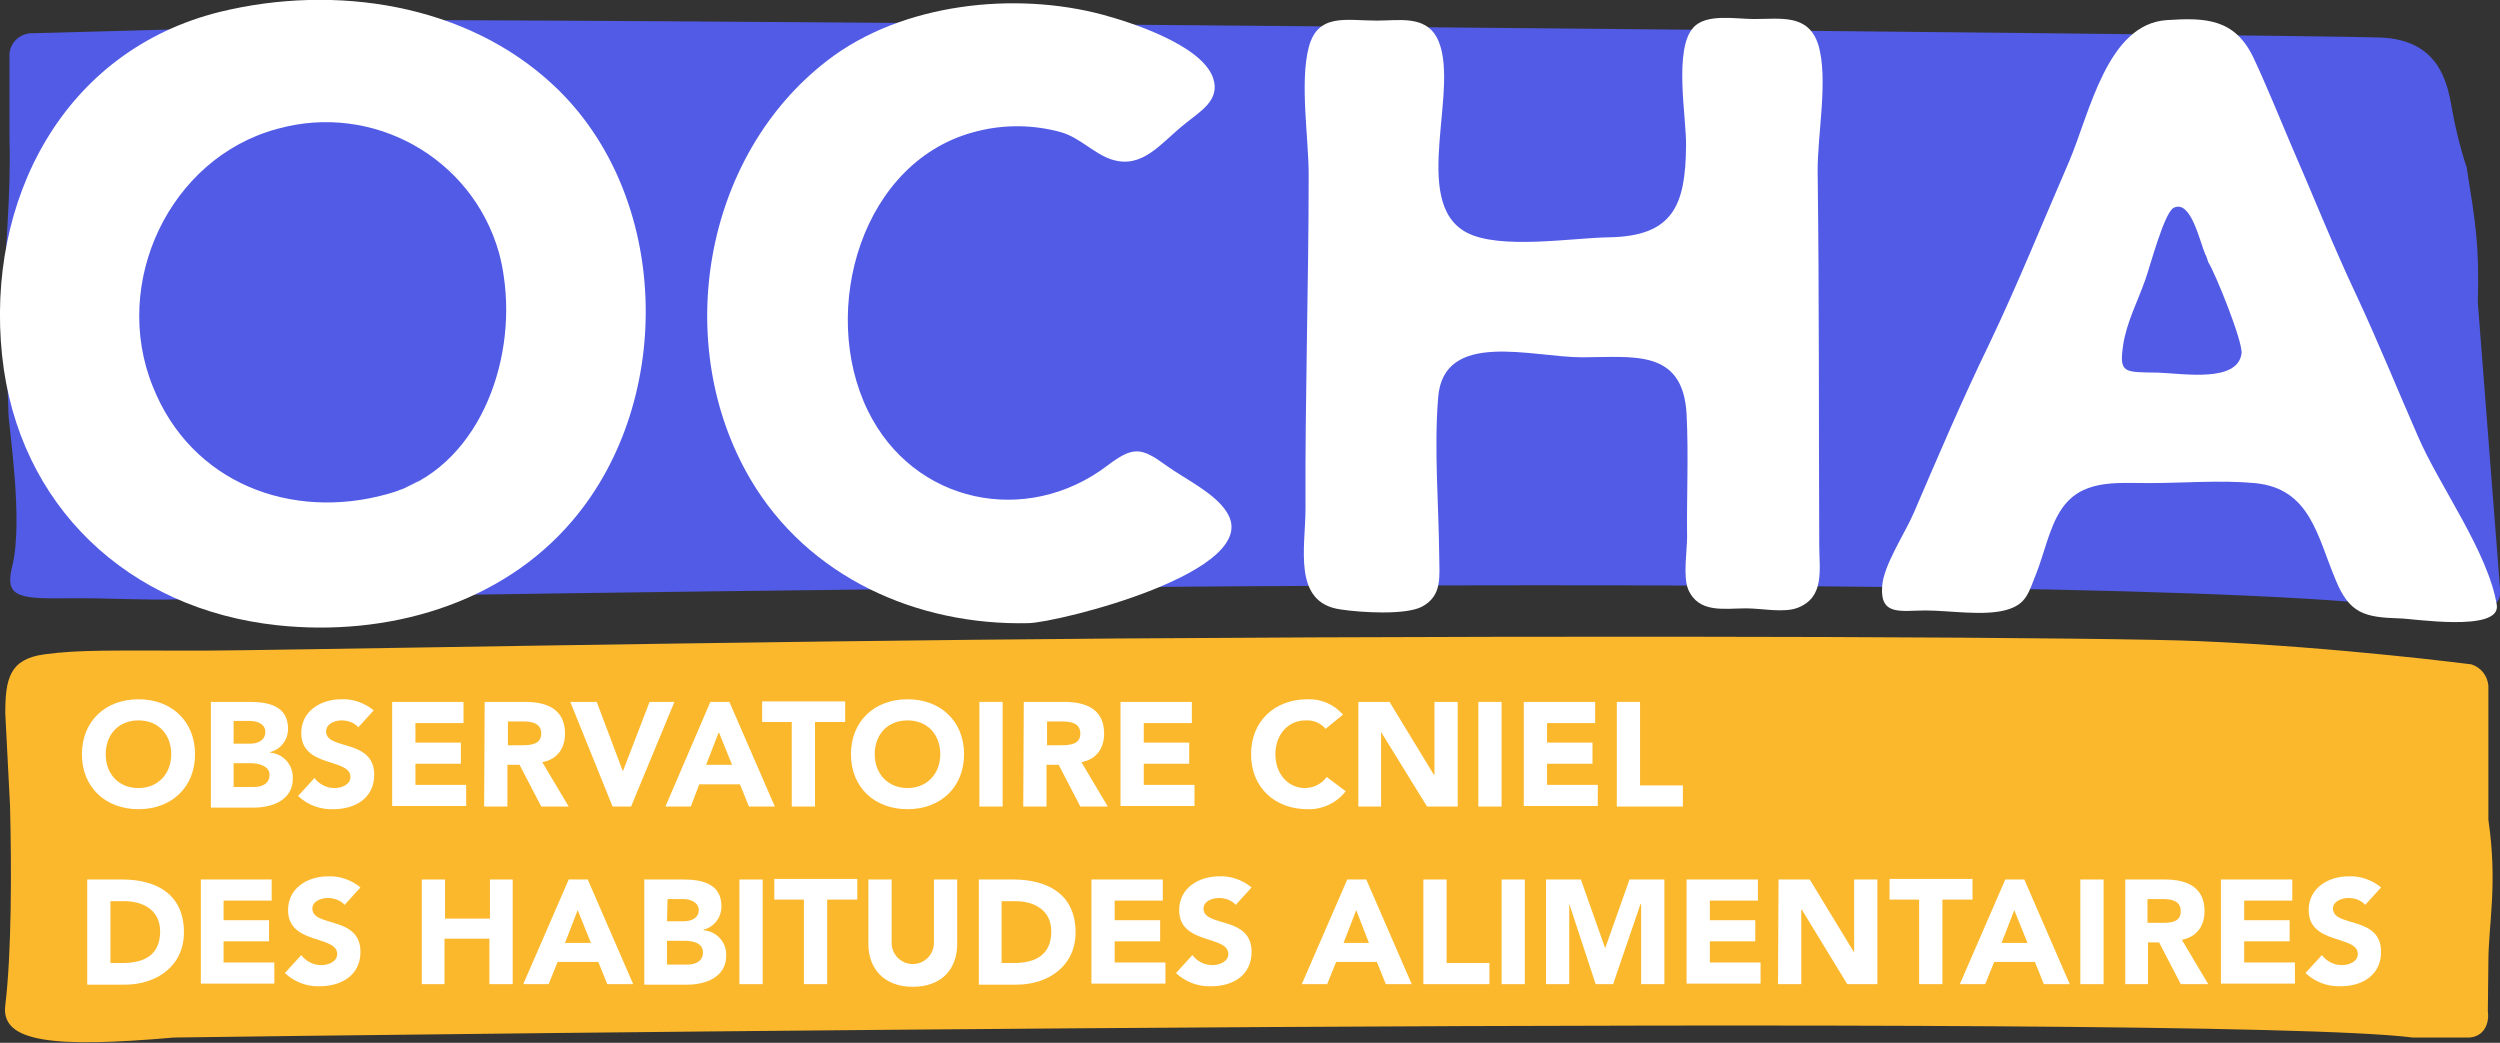 <?xml version="1.0" encoding="UTF-8"?> <!-- Generator: Adobe Illustrator 24.1.2, SVG Export Plug-In . SVG Version: 6.00 Build 0) --> <svg xmlns="http://www.w3.org/2000/svg" xmlns:xlink="http://www.w3.org/1999/xlink" id="Calque_1" x="0px" y="0px" viewBox="0 0 473 197.3" style="enable-background:new 0 0 473 197.3;" xml:space="preserve"><rect x="0" y="0" width="473" height="197.3" fill="#333333" stroke="none"/> <style type="text/css"> .st0{fill:#525BE6;} .st1{fill:#FBB82C;} .st2{fill:#FFFFFF;} </style> <path class="st0" d="M473,111.3l-4.2-54.1c0.3-10.9-0.4-14.7-2.1-25.5c-1.2-3.6-2.1-7.3-2.8-11.1c-0.9-5.6-2.8-13-13.4-13.5 S75.3,3.2,63.8,3.9L35.2,5.5L5.7,6.3c-2.3,0.2-4.1,2.2-3.9,4.5c0,0,0,0,0,0v15.8c0.3,10.5-0.9,20.9-0.9,27s0.7,24.5,0.7,24.5 c0,2.4,2.9,20.5,0.7,29.1c-1.4,5.6,1,6.1,9.8,6s14.9,0.4,21.7,0.2c27.7-0.4,371.1-6.9,424.9,2l10.3-0.3 C471.5,115.2,473.4,114,473,111.3z"></path> <path class="st1" d="M470.7,191.3l0.1-9.2c0-7.3,1.8-14.7,0-27v-25.4c-0.2-1.9-1.4-3.4-3.2-4c0,0-25.4-3.3-51.6-4.4 c-15.4-0.7-103.6-1.2-204.3-0.5c-70.3,0.5-162.4,2.3-173.3,2.3c-17.3,0-23.4-0.2-30,0.7S1,128.4,1,135l0.9,17.5 c0.3,11.9,0.3,27.8-0.9,37.7c-0.9,7,9,8.1,31.9,6.1c27.6-0.4,384.9-4.9,423.6,0h10.3C469.3,196.4,471.1,194.4,470.7,191.3z"></path> <path class="st2" d="M26.2,132.3c6.2,0,10.7,4.1,10.7,10.4s-4.5,10.4-10.7,10.4s-10.7-4.1-10.7-10.4S20,132.3,26.2,132.3z M26.2,149.1c3.7,0,6.2-2.7,6.2-6.4s-2.4-6.4-6.2-6.4S20,139,20,142.7S22.4,149.1,26.2,149.1z"></path> <path class="st2" d="M39.8,132.8h7.4c3.5,0,7.3,0.7,7.3,5.1c0,2.1-1.4,3.9-3.4,4.4v0.1c2.5,0.2,4.4,2.3,4.3,4.9 c0,4.1-3.9,5.5-7.4,5.5h-8.1V132.8z M44.2,140.7h3.2c1.3,0,2.8-0.6,2.8-2.2s-1.6-2.1-3-2.1h-3L44.2,140.7z M44.2,148.9h3.9 c1.4,0,2.9-0.6,2.9-2.3s-2.1-2.2-3.5-2.2h-3.3L44.2,148.9z"></path> <path class="st2" d="M67.8,137.6c-0.8-0.9-2-1.3-3.2-1.3c-1.2,0-2.9,0.6-2.9,2.1c0,3.6,9.1,1.3,9.1,8.2c0,4.4-3.6,6.5-7.7,6.5 c-2.5,0.1-4.9-0.8-6.7-2.5l3.1-3.4c0.9,1.2,2.3,1.9,3.8,1.9c1.4,0,3-0.7,3-2.1c0-3.6-9.3-1.7-9.3-8.3c0-4.2,3.7-6.4,7.6-6.4 c2.2-0.1,4.4,0.7,6.1,2.1L67.8,137.6z"></path> <path class="st2" d="M74.2,132.8h13.5v4h-9.1v3.7h8.6v4h-8.6v4h9.6v4h-14L74.2,132.8z"></path> <path class="st2" d="M91.7,132.8h7.7c4.1,0,7.5,1.4,7.5,6c0,2.8-1.5,4.9-4.3,5.4l5,8.4h-5.2l-4.1-7.9H96v7.9h-4.4L91.7,132.8z M96.1,141h2.6c1.6,0,3.7-0.1,3.7-2.2c0-2-1.8-2.3-3.4-2.3h-2.9V141z"></path> <path class="st2" d="M107.9,132.8h5l4.9,13h0.1l5-13h4.7l-8.2,19.8h-3.5L107.9,132.8z"></path> <path class="st2" d="M134.4,132.8h3.6l8.6,19.8h-4.9l-1.7-4.2h-7.7l-1.6,4.2h-4.8L134.4,132.8z M136,138.5l-2.4,6.2h4.9L136,138.5z"></path> <path class="st2" d="M149.9,136.6h-5.7v-3.9h15.7v3.9h-5.7v16h-4.4V136.6z"></path> <path class="st2" d="M171.7,132.3c6.2,0,10.7,4.1,10.7,10.4s-4.5,10.4-10.7,10.4S161,149,161,142.7S165.5,132.3,171.7,132.3z M171.7,149.1c3.7,0,6.2-2.7,6.2-6.4s-2.4-6.4-6.2-6.4s-6.2,2.7-6.2,6.4S168,149.1,171.7,149.1z"></path> <path class="st2" d="M185.3,132.8h4.4v19.8h-4.4V132.8z"></path> <path class="st2" d="M193.7,132.8h7.7c4.1,0,7.5,1.4,7.5,6c0,2.8-1.5,4.9-4.3,5.4l5,8.4h-5.2l-4.1-7.9H198v7.9h-4.4L193.7,132.8z M198.1,141h2.6c1.6,0,3.7-0.1,3.7-2.2c0-2-1.8-2.3-3.4-2.3h-2.9V141z"></path> <path class="st2" d="M212,132.8h13.5v4h-9.1v3.7h8.6v4h-8.6v4h9.6v4h-14V132.8z"></path> <path class="st2" d="M250.8,137.9c-0.9-1.1-2.3-1.7-3.8-1.6c-3.3,0-5.7,2.7-5.7,6.4s2.4,6.4,5.6,6.4c1.6,0,3.2-0.8,4.1-2.1l3.6,2.7 c-1.7,2.2-4.4,3.5-7.2,3.4c-6.2,0-10.7-4.1-10.7-10.4s4.5-10.4,10.7-10.4c2.6-0.1,5,1,6.7,2.9L250.8,137.9z"></path> <path class="st2" d="M257,132.8h5.9l8.4,13.8h0.1v-13.8h4.4v19.8H270l-8.7-14.1h0v14.1H257V132.8z"></path> <path class="st2" d="M279.7,132.8h4.4v19.8h-4.4V132.8z"></path> <path class="st2" d="M288.3,132.8h13.5v4h-9.1v3.7h8.6v4h-8.6v4h9.6v4h-14L288.3,132.8z"></path> <path class="st2" d="M305.9,132.8h4.4v15.8h8.1v4h-12.5V132.8z"></path> <path class="st2" d="M16.5,166.4h6.6c6.4,0,11.7,2.7,11.7,10c0,6.4-5.2,9.9-11.2,9.9h-7.1V166.4z M20.9,182.2h2.3 c4.1,0,7.1-1.5,7.1-6c0-3.9-3.1-5.7-6.8-5.7h-2.6L20.9,182.2z"></path> <path class="st2" d="M38,166.4h13.4v4h-9.1v3.7h8.6v4h-8.6v4h9.6v4H38V166.4z"></path> <path class="st2" d="M65.2,171.2c-0.8-0.9-2-1.3-3.2-1.3c-1.2,0-2.9,0.6-2.9,2c0,3.6,9.1,1.3,9.1,8.2c0,4.4-3.6,6.5-7.7,6.5 c-2.4,0.1-4.8-0.8-6.6-2.5l3.1-3.4c0.9,1.2,2.3,1.9,3.8,1.9c1.4,0,3-0.7,3-2.1c0-3.6-9.3-1.7-9.3-8.3c0-4.2,3.7-6.4,7.6-6.4 c2.2-0.1,4.4,0.7,6.1,2.1L65.2,171.2z"></path> <path class="st2" d="M79.8,166.4h4.4v7.4h8.5v-7.4H97v19.8h-4.4v-8.6h-8.5v8.6h-4.3V166.4z"></path> <path class="st2" d="M107.6,166.4h3.6l8.6,19.8h-4.9l-1.7-4.2h-7.7l-1.7,4.2H99L107.6,166.4z M109.3,172.2l-2.4,6.2h4.9L109.3,172.2 z"></path> <path class="st2" d="M121.8,166.4h7.4c3.5,0,7.3,0.7,7.3,5.1c0,2.1-1.4,3.9-3.4,4.4v0.1c2.5,0.2,4.4,2.3,4.3,4.8 c0,4.1-3.9,5.5-7.4,5.5h-8.1V166.4z M126.2,174.3h3.2c1.4,0,2.8-0.6,2.8-2.1s-1.6-2.1-2.9-2.1h-3L126.2,174.3z M126.2,182.5h3.9 c1.4,0,2.9-0.6,2.9-2.3c0-1.9-2.1-2.2-3.5-2.2h-3.3V182.5z"></path> <path class="st2" d="M139.9,166.4h4.4v19.8h-4.4V166.4z"></path> <path class="st2" d="M152.1,170.2h-5.6v-3.9h15.7v3.9h-5.7v16h-4.4V170.2z"></path> <path class="st2" d="M181.1,178.6c0,4.7-2.9,8.1-8.4,8.1s-8.4-3.5-8.4-8.1v-12.2h4.4v12c0,2.2,1.8,4,4,4s4-1.8,4-4v-12h4.4 L181.1,178.6z"></path> <path class="st2" d="M185.1,166.4h6.6c6.4,0,11.8,2.7,11.8,10c0,6.4-5.2,9.9-11.2,9.9h-7.1V166.4z M189.5,182.2h2.3 c4.1,0,7.1-1.5,7.1-6c0-3.9-3.1-5.7-6.8-5.7h-2.6V182.2z"></path> <path class="st2" d="M206.5,166.4H220v4h-9.1v3.7h8.6v4h-8.6v4h9.6v4h-14L206.5,166.4z"></path> <path class="st2" d="M233.8,171.2c-0.8-0.9-2-1.3-3.2-1.3c-1.2,0-2.9,0.6-2.9,2c0,3.6,9.1,1.3,9.1,8.2c0,4.4-3.5,6.5-7.6,6.5 c-2.5,0.1-4.9-0.8-6.7-2.5l3.1-3.4c0.9,1.2,2.3,1.9,3.8,1.9c1.4,0,3-0.7,3-2.1c0-3.6-9.3-1.7-9.3-8.3c0-4.2,3.7-6.4,7.6-6.4 c2.2-0.1,4.4,0.7,6.1,2.1L233.8,171.2z"></path> <path class="st2" d="M254.9,166.4h3.6l8.6,19.8h-4.9l-1.7-4.2h-7.7l-1.7,4.2h-4.8L254.9,166.4z M256.6,172.2l-2.4,6.2h4.8 L256.6,172.2z"></path> <path class="st2" d="M269.3,166.4h4.4v15.8h8.1v4h-12.5V166.4z"></path> <path class="st2" d="M284.1,166.4h4.4v19.8h-4.4V166.4z"></path> <path class="st2" d="M292.5,166.4h6.6l4.6,13h0l4.6-13h6.6v19.8h-4.4V171h-0.1l-5.2,15.2h-3.3l-5-15.2h0v15.2h-4.4L292.5,166.4z"></path> <path class="st2" d="M319.1,166.4h13.5v4h-9.1v3.7h8.6v4h-8.6v4h9.6v4h-14L319.1,166.4z"></path> <path class="st2" d="M336.5,166.4h5.9l8.4,13.8l0,0v-13.8h4.4v19.8h-5.7l-8.6-14.1h-0.1v14.1h-4.4L336.5,166.4z"></path> <path class="st2" d="M363.2,170.2h-5.7v-3.9h15.7v3.9h-5.7v16h-4.4V170.2z"></path> <path class="st2" d="M379.4,166.4h3.6l8.6,19.8h-4.9L385,182h-7.7l-1.7,4.2h-4.8L379.4,166.4z M381.1,172.2l-2.4,6.2h4.9 L381.1,172.2z"></path> <path class="st2" d="M393.6,166.4h4.4v19.8h-4.4V166.4z"></path> <path class="st2" d="M401.9,166.4h7.7c4.1,0,7.5,1.4,7.5,6c0,2.8-1.5,4.9-4.3,5.4l5,8.4h-5.2l-4.1-7.9h-2.1v7.9h-4.3V166.4z M406.3,174.6h2.6c1.6,0,3.7,0,3.7-2.2c0-2-1.8-2.3-3.4-2.3h-2.9V174.6z"></path> <path class="st2" d="M420.2,166.4h13.5v4h-9.1v3.7h8.6v4h-8.6v4h9.6v4h-14L420.2,166.4z"></path> <path class="st2" d="M447.5,171.2c-0.8-0.9-2-1.3-3.2-1.3c-1.2,0-2.9,0.6-2.9,2c0,3.6,9.1,1.3,9.1,8.2c0,4.4-3.6,6.5-7.6,6.5 c-2.5,0.1-4.9-0.8-6.7-2.5l3.1-3.4c0.9,1.2,2.3,1.9,3.8,1.9c1.4,0,3-0.7,3-2.1c0-3.6-9.3-1.7-9.3-8.3c0-4.2,3.7-6.4,7.6-6.4 c2.2-0.1,4.4,0.7,6.1,2.1L447.5,171.2z"></path> <path class="st2" d="M104.8,16.2C88.2,0.6,63.3-3,41.8,2.2C11.9,9.5-2.7,38,0.4,67.3c3,28.4,23.9,48,52.1,51 c20.5,2.2,42.3-3.8,55.9-19.9C127.8,75.5,126.8,36.8,104.8,16.2z M73.2,93.5c-18,5-37-2-44.3-20.4C21,53.5,32.1,29.9,52.4,24.4 c18.1-5.1,36.9,5.4,42,23.4c0.4,1.5,0.7,2.9,0.9,4.4C97.8,68.6,90.4,88.9,73.2,93.5z M88.6,35.8L88.6,35.8L88.6,35.8z M89.6,37.2 L89.6,37.2z M84.4,31.4c0.7,0.6,1.4,1.3,2.1,2L84.4,31.4z M80.4,90.3l-0.8,0.5C79.9,90.6,80.2,90.4,80.4,90.3L80.4,90.3z M79.5,90.8 c-0.9,0.6-1.9,1.1-2.9,1.5C77.7,91.8,78.6,91.3,79.5,90.8L79.5,90.8z"></path> <path class="st2" d="M232.1,96.9c-2.2-3.6-8.1-6.4-11.4-8.8c-4.8-3.5-6.3-3.7-11.2,0c-15.3,11.6-36.7,7.2-45.3-10.4 c-9.3-19-1.2-47.6,20.8-52.9c5.2-1.3,10.6-1.2,15.7,0.2c3.6,1,6.4,4.2,9.7,5.2c5.8,1.8,9.2-3.1,13.7-6.7c2.9-2.4,6.9-4.5,5.4-8.8 c-2.2-6.2-15.6-10.5-20.8-11.9c-16.7-4.5-38.1-2.2-52.1,8.6C133,29.5,127,65.2,142,90.7c10.9,18.5,31.5,27.7,52.6,27.2 C200.1,117.8,239.4,108.1,232.1,96.9z"></path> <path class="st2" d="M343.9,32.6c-0.1-6.9,2.1-17.7,0.1-24.2c-1.9-5.8-7-4.8-12.2-4.8c-3.3,0-9-1.1-11.4,1.6 c-3.8,4.1-1.3,17.1-1.4,22.4c-0.1,11.2-2.4,17.1-14.6,17.3c-7,0.1-20.6,2.4-26.9-0.9c-11-5.8-0.8-28-5.7-37 c-2.3-4.1-7.2-3.1-11.3-3.1c-5.8,0-11.2-1.5-12.9,5.1s0,17.2,0,24c0,21.1-0.7,42.1-0.6,63.2c0,7.4-2.5,17.8,6.6,19.1 c3.9,0.6,12.3,1.1,15.4-0.5c4-2.1,3.3-5.9,3.3-9.7c-0.1-9.9-1-20.1-0.2-29.9c1-12.9,17.8-7.6,27.2-7.6c9.6,0,19.1-1.7,19.8,10.7 c0.4,7.7,0,15.6,0.1,23.3c0,2.6-0.8,7.4,0.2,9.9c2,4.6,6.8,3.6,11,3.6c2.8,0,7.1,0.9,9.7-0.1c5.2-2,4.1-7.2,4.1-11.9 C344.1,79.6,344.2,56.1,343.9,32.6z M278,66.8h0.9h-1.5C277.6,66.9,277.8,66.8,278,66.8z"></path> <path class="st2" d="M472.4,114.5c-1.6-10-10.9-22.6-14.9-31.9c-3.9-8.9-7.5-17.8-11.6-26.6c-4.5-9.5-8.4-19.4-12.6-29 c-2.3-5.4-4.5-10.9-7-16.2c-3.5-7.2-8.9-7.5-16.3-7c-11.3,0.7-14.6,17.5-18.5,26.7c-5,11.5-9.7,23.2-15.1,34.5 c-5.1,10.5-9.7,21.3-14.3,32c-1.6,3.8-5.8,10-6,14c-0.4,5.6,3.6,4.5,8.2,4.5s11,1.1,15.3-0.1c3.9-1.1,4.2-3.3,5.7-7 c1.4-3.5,2.4-8.4,4.5-11.7c3.8-6.1,10.4-5.3,16.8-5.3s13.5-0.6,20,0c10.5,1,11.8,10,15.3,18.3c2.6,6.4,5.5,7.1,12.1,7.3 C456.3,117,473.1,119.7,472.4,114.5z M408.3,70.5c-6.4-0.1-7.4,0.2-6.6-5.2c0.6-4.2,2.8-8.4,4.2-12.4c0.9-2.5,3.6-12.8,5.4-13.6 c3.2-1.5,4.8,6.1,6,9c0-0.4,0.4,1.1,0.5,1.3c1.3,2,6.6,15.1,6.3,17.3C423.3,72.4,413.3,70.7,408.3,70.5z M425.5,91.3L425.5,91.3z"></path> </svg> 